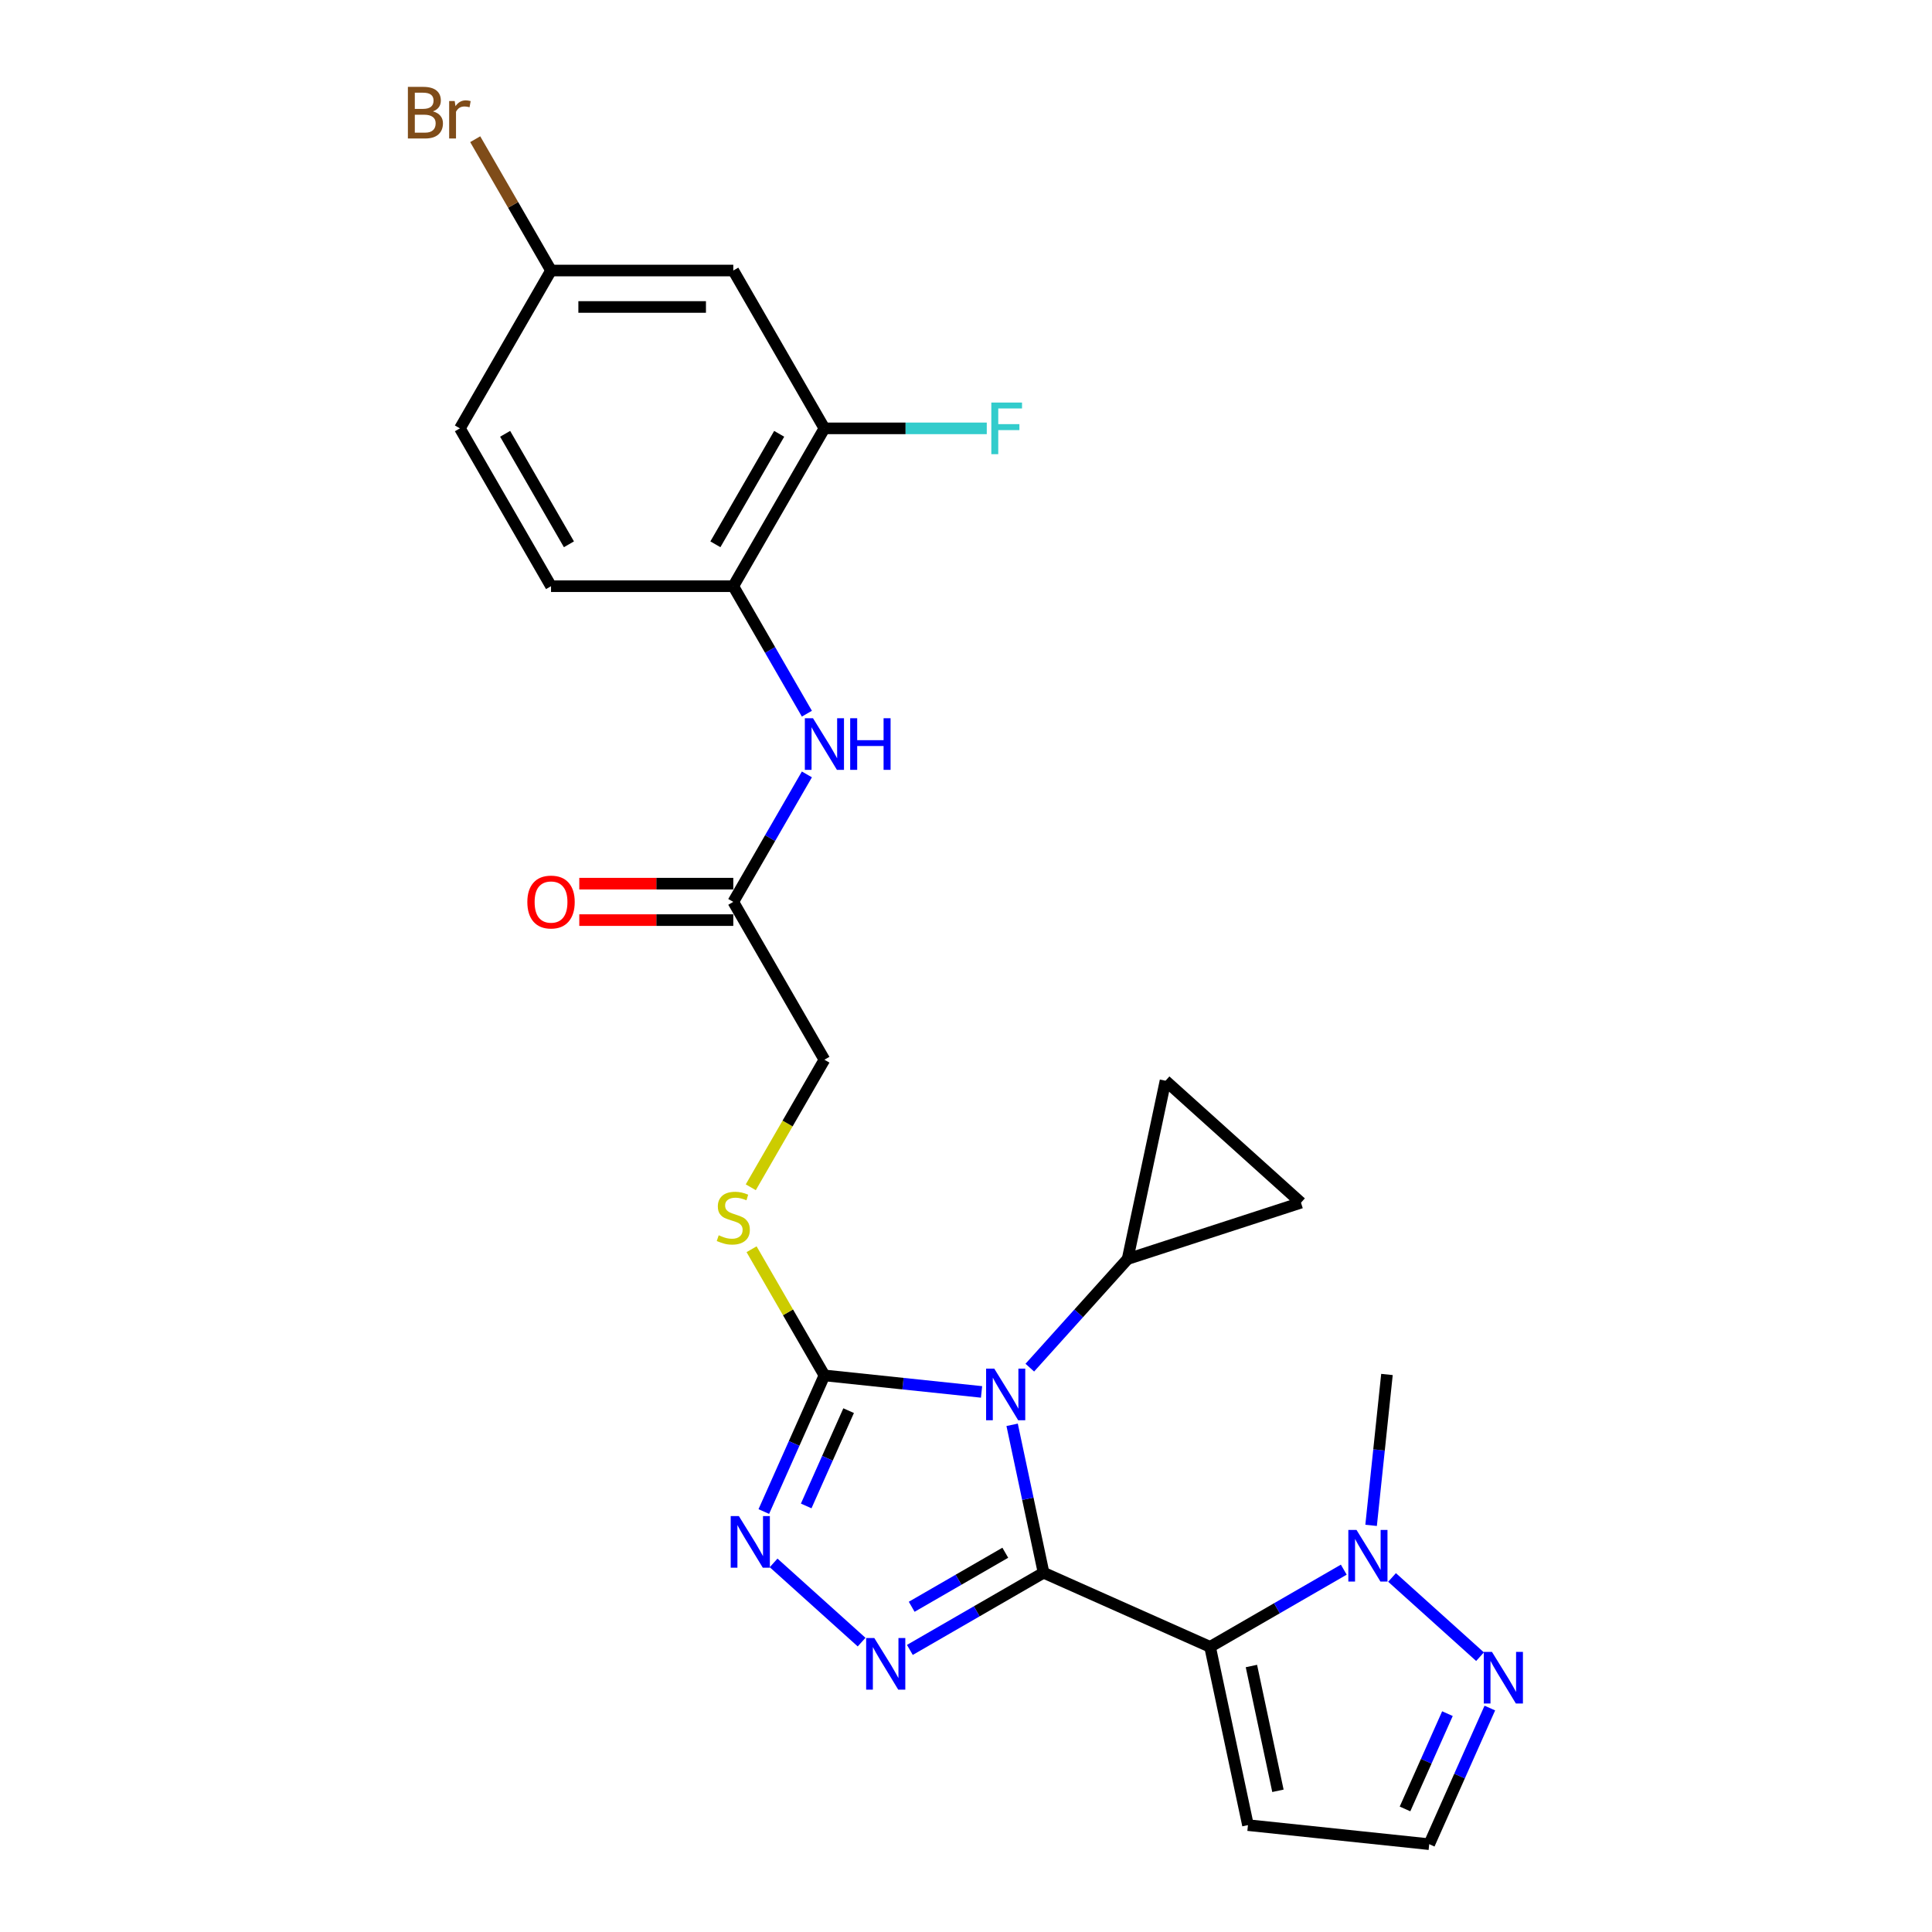 <?xml version='1.0' encoding='iso-8859-1'?>
<svg version='1.1' baseProfile='full'
              xmlns='http://www.w3.org/2000/svg'
                      xmlns:rdkit='http://www.rdkit.org/xml'
                      xmlns:xlink='http://www.w3.org/1999/xlink'
                  xml:space='preserve'
width='1000px' height='1000px' viewBox='0 0 1000 1000'>
<!-- END OF HEADER -->
<rect style='opacity:1.0;fill:#FFFFFF;stroke:none' width='1000' height='1000' x='0' y='0'> </rect>
<path class='bond-0' d='M 540.15,814.04 L 532.014,775.761' style='fill:none;fill-rule:evenodd;stroke:#000000;stroke-width:6px;stroke-linecap:butt;stroke-linejoin:miter;stroke-opacity:1' />
<path class='bond-0' d='M 532.014,775.761 L 523.877,737.482' style='fill:none;fill-rule:evenodd;stroke:#0000FF;stroke-width:6px;stroke-linecap:butt;stroke-linejoin:miter;stroke-opacity:1' />
<path class='bond-1' d='M 540.15,814.04 L 626.331,852.41' style='fill:none;fill-rule:evenodd;stroke:#000000;stroke-width:6px;stroke-linecap:butt;stroke-linejoin:miter;stroke-opacity:1' />
<path class='bond-2' d='M 540.15,814.04 L 505.547,834.018' style='fill:none;fill-rule:evenodd;stroke:#000000;stroke-width:6px;stroke-linecap:butt;stroke-linejoin:miter;stroke-opacity:1' />
<path class='bond-2' d='M 505.547,834.018 L 470.943,853.997' style='fill:none;fill-rule:evenodd;stroke:#0000FF;stroke-width:6px;stroke-linecap:butt;stroke-linejoin:miter;stroke-opacity:1' />
<path class='bond-2' d='M 520.336,803.694 L 496.113,817.679' style='fill:none;fill-rule:evenodd;stroke:#000000;stroke-width:6px;stroke-linecap:butt;stroke-linejoin:miter;stroke-opacity:1' />
<path class='bond-2' d='M 496.113,817.679 L 471.89,831.664' style='fill:none;fill-rule:evenodd;stroke:#0000FF;stroke-width:6px;stroke-linecap:butt;stroke-linejoin:miter;stroke-opacity:1' />
<path class='bond-3' d='M 508.047,720.453 L 467.382,716.179' style='fill:none;fill-rule:evenodd;stroke:#0000FF;stroke-width:6px;stroke-linecap:butt;stroke-linejoin:miter;stroke-opacity:1' />
<path class='bond-3' d='M 467.382,716.179 L 426.717,711.905' style='fill:none;fill-rule:evenodd;stroke:#000000;stroke-width:6px;stroke-linecap:butt;stroke-linejoin:miter;stroke-opacity:1' />
<path class='bond-6' d='M 533.027,707.894 L 558.343,679.777' style='fill:none;fill-rule:evenodd;stroke:#0000FF;stroke-width:6px;stroke-linecap:butt;stroke-linejoin:miter;stroke-opacity:1' />
<path class='bond-6' d='M 558.343,679.777 L 583.66,651.66' style='fill:none;fill-rule:evenodd;stroke:#000000;stroke-width:6px;stroke-linecap:butt;stroke-linejoin:miter;stroke-opacity:1' />
<path class='bond-5' d='M 626.331,852.41 L 660.934,832.432' style='fill:none;fill-rule:evenodd;stroke:#000000;stroke-width:6px;stroke-linecap:butt;stroke-linejoin:miter;stroke-opacity:1' />
<path class='bond-5' d='M 660.934,832.432 L 695.538,812.453' style='fill:none;fill-rule:evenodd;stroke:#0000FF;stroke-width:6px;stroke-linecap:butt;stroke-linejoin:miter;stroke-opacity:1' />
<path class='bond-8' d='M 626.331,852.41 L 645.944,944.685' style='fill:none;fill-rule:evenodd;stroke:#000000;stroke-width:6px;stroke-linecap:butt;stroke-linejoin:miter;stroke-opacity:1' />
<path class='bond-8' d='M 647.728,862.328 L 661.457,926.921' style='fill:none;fill-rule:evenodd;stroke:#000000;stroke-width:6px;stroke-linecap:butt;stroke-linejoin:miter;stroke-opacity:1' />
<path class='bond-4' d='M 445.963,849.962 L 400.417,808.953' style='fill:none;fill-rule:evenodd;stroke:#0000FF;stroke-width:6px;stroke-linecap:butt;stroke-linejoin:miter;stroke-opacity:1' />
<path class='bond-12' d='M 426.717,711.905 L 407.866,679.254' style='fill:none;fill-rule:evenodd;stroke:#000000;stroke-width:6px;stroke-linecap:butt;stroke-linejoin:miter;stroke-opacity:1' />
<path class='bond-12' d='M 407.866,679.254 L 389.015,646.603' style='fill:none;fill-rule:evenodd;stroke:#CCCC00;stroke-width:6px;stroke-linecap:butt;stroke-linejoin:miter;stroke-opacity:1' />
<path class='bond-26' d='M 426.717,711.905 L 411.031,747.137' style='fill:none;fill-rule:evenodd;stroke:#000000;stroke-width:6px;stroke-linecap:butt;stroke-linejoin:miter;stroke-opacity:1' />
<path class='bond-26' d='M 411.031,747.137 L 395.345,782.369' style='fill:none;fill-rule:evenodd;stroke:#0000FF;stroke-width:6px;stroke-linecap:butt;stroke-linejoin:miter;stroke-opacity:1' />
<path class='bond-26' d='M 439.248,730.148 L 428.267,754.811' style='fill:none;fill-rule:evenodd;stroke:#000000;stroke-width:6px;stroke-linecap:butt;stroke-linejoin:miter;stroke-opacity:1' />
<path class='bond-26' d='M 428.267,754.811 L 417.287,779.473' style='fill:none;fill-rule:evenodd;stroke:#0000FF;stroke-width:6px;stroke-linecap:butt;stroke-linejoin:miter;stroke-opacity:1' />
<path class='bond-7' d='M 720.518,816.488 L 766.064,857.497' style='fill:none;fill-rule:evenodd;stroke:#0000FF;stroke-width:6px;stroke-linecap:butt;stroke-linejoin:miter;stroke-opacity:1' />
<path class='bond-25' d='M 709.68,789.526 L 713.784,750.474' style='fill:none;fill-rule:evenodd;stroke:#0000FF;stroke-width:6px;stroke-linecap:butt;stroke-linejoin:miter;stroke-opacity:1' />
<path class='bond-25' d='M 713.784,750.474 L 717.889,711.423' style='fill:none;fill-rule:evenodd;stroke:#000000;stroke-width:6px;stroke-linecap:butt;stroke-linejoin:miter;stroke-opacity:1' />
<path class='bond-9' d='M 583.66,651.66 L 603.273,559.385' style='fill:none;fill-rule:evenodd;stroke:#000000;stroke-width:6px;stroke-linecap:butt;stroke-linejoin:miter;stroke-opacity:1' />
<path class='bond-10' d='M 583.66,651.66 L 673.379,622.509' style='fill:none;fill-rule:evenodd;stroke:#000000;stroke-width:6px;stroke-linecap:butt;stroke-linejoin:miter;stroke-opacity:1' />
<path class='bond-27' d='M 771.136,884.082 L 755.45,919.313' style='fill:none;fill-rule:evenodd;stroke:#0000FF;stroke-width:6px;stroke-linecap:butt;stroke-linejoin:miter;stroke-opacity:1' />
<path class='bond-27' d='M 755.45,919.313 L 739.764,954.545' style='fill:none;fill-rule:evenodd;stroke:#000000;stroke-width:6px;stroke-linecap:butt;stroke-linejoin:miter;stroke-opacity:1' />
<path class='bond-27' d='M 749.194,886.977 L 738.214,911.639' style='fill:none;fill-rule:evenodd;stroke:#0000FF;stroke-width:6px;stroke-linecap:butt;stroke-linejoin:miter;stroke-opacity:1' />
<path class='bond-27' d='M 738.214,911.639 L 727.233,936.302' style='fill:none;fill-rule:evenodd;stroke:#000000;stroke-width:6px;stroke-linecap:butt;stroke-linejoin:miter;stroke-opacity:1' />
<path class='bond-17' d='M 645.944,944.685 L 739.764,954.545' style='fill:none;fill-rule:evenodd;stroke:#000000;stroke-width:6px;stroke-linecap:butt;stroke-linejoin:miter;stroke-opacity:1' />
<path class='bond-28' d='M 603.273,559.385 L 673.379,622.509' style='fill:none;fill-rule:evenodd;stroke:#000000;stroke-width:6px;stroke-linecap:butt;stroke-linejoin:miter;stroke-opacity:1' />
<path class='bond-11' d='M 417.643,400.831 L 398.596,433.822' style='fill:none;fill-rule:evenodd;stroke:#0000FF;stroke-width:6px;stroke-linecap:butt;stroke-linejoin:miter;stroke-opacity:1' />
<path class='bond-11' d='M 398.596,433.822 L 379.549,466.812' style='fill:none;fill-rule:evenodd;stroke:#000000;stroke-width:6px;stroke-linecap:butt;stroke-linejoin:miter;stroke-opacity:1' />
<path class='bond-13' d='M 417.643,369.398 L 398.596,336.408' style='fill:none;fill-rule:evenodd;stroke:#0000FF;stroke-width:6px;stroke-linecap:butt;stroke-linejoin:miter;stroke-opacity:1' />
<path class='bond-13' d='M 398.596,336.408 L 379.549,303.417' style='fill:none;fill-rule:evenodd;stroke:#000000;stroke-width:6px;stroke-linecap:butt;stroke-linejoin:miter;stroke-opacity:1' />
<path class='bond-20' d='M 388.601,614.528 L 407.659,581.519' style='fill:none;fill-rule:evenodd;stroke:#CCCC00;stroke-width:6px;stroke-linecap:butt;stroke-linejoin:miter;stroke-opacity:1' />
<path class='bond-20' d='M 407.659,581.519 L 426.717,548.51' style='fill:none;fill-rule:evenodd;stroke:#000000;stroke-width:6px;stroke-linecap:butt;stroke-linejoin:miter;stroke-opacity:1' />
<path class='bond-14' d='M 379.549,303.417 L 426.717,221.72' style='fill:none;fill-rule:evenodd;stroke:#000000;stroke-width:6px;stroke-linecap:butt;stroke-linejoin:miter;stroke-opacity:1' />
<path class='bond-14' d='M 370.285,281.729 L 403.303,224.541' style='fill:none;fill-rule:evenodd;stroke:#000000;stroke-width:6px;stroke-linecap:butt;stroke-linejoin:miter;stroke-opacity:1' />
<path class='bond-19' d='M 379.549,303.417 L 285.213,303.417' style='fill:none;fill-rule:evenodd;stroke:#000000;stroke-width:6px;stroke-linecap:butt;stroke-linejoin:miter;stroke-opacity:1' />
<path class='bond-16' d='M 426.717,221.72 L 379.549,140.022' style='fill:none;fill-rule:evenodd;stroke:#000000;stroke-width:6px;stroke-linecap:butt;stroke-linejoin:miter;stroke-opacity:1' />
<path class='bond-22' d='M 426.717,221.72 L 468.735,221.72' style='fill:none;fill-rule:evenodd;stroke:#000000;stroke-width:6px;stroke-linecap:butt;stroke-linejoin:miter;stroke-opacity:1' />
<path class='bond-22' d='M 468.735,221.72 L 510.752,221.72' style='fill:none;fill-rule:evenodd;stroke:#33CCCC;stroke-width:6px;stroke-linecap:butt;stroke-linejoin:miter;stroke-opacity:1' />
<path class='bond-15' d='M 379.549,466.812 L 426.717,548.51' style='fill:none;fill-rule:evenodd;stroke:#000000;stroke-width:6px;stroke-linecap:butt;stroke-linejoin:miter;stroke-opacity:1' />
<path class='bond-18' d='M 379.549,457.379 L 339.692,457.379' style='fill:none;fill-rule:evenodd;stroke:#000000;stroke-width:6px;stroke-linecap:butt;stroke-linejoin:miter;stroke-opacity:1' />
<path class='bond-18' d='M 339.692,457.379 L 299.835,457.379' style='fill:none;fill-rule:evenodd;stroke:#FF0000;stroke-width:6px;stroke-linecap:butt;stroke-linejoin:miter;stroke-opacity:1' />
<path class='bond-18' d='M 379.549,476.246 L 339.692,476.246' style='fill:none;fill-rule:evenodd;stroke:#000000;stroke-width:6px;stroke-linecap:butt;stroke-linejoin:miter;stroke-opacity:1' />
<path class='bond-18' d='M 339.692,476.246 L 299.835,476.246' style='fill:none;fill-rule:evenodd;stroke:#FF0000;stroke-width:6px;stroke-linecap:butt;stroke-linejoin:miter;stroke-opacity:1' />
<path class='bond-29' d='M 379.549,140.022 L 285.213,140.022' style='fill:none;fill-rule:evenodd;stroke:#000000;stroke-width:6px;stroke-linecap:butt;stroke-linejoin:miter;stroke-opacity:1' />
<path class='bond-29' d='M 365.399,158.889 L 299.364,158.889' style='fill:none;fill-rule:evenodd;stroke:#000000;stroke-width:6px;stroke-linecap:butt;stroke-linejoin:miter;stroke-opacity:1' />
<path class='bond-23' d='M 285.213,303.417 L 238.045,221.72' style='fill:none;fill-rule:evenodd;stroke:#000000;stroke-width:6px;stroke-linecap:butt;stroke-linejoin:miter;stroke-opacity:1' />
<path class='bond-23' d='M 294.477,281.729 L 261.46,224.541' style='fill:none;fill-rule:evenodd;stroke:#000000;stroke-width:6px;stroke-linecap:butt;stroke-linejoin:miter;stroke-opacity:1' />
<path class='bond-21' d='M 285.213,140.022 L 238.045,221.72' style='fill:none;fill-rule:evenodd;stroke:#000000;stroke-width:6px;stroke-linecap:butt;stroke-linejoin:miter;stroke-opacity:1' />
<path class='bond-24' d='M 285.213,140.022 L 265.591,106.036' style='fill:none;fill-rule:evenodd;stroke:#000000;stroke-width:6px;stroke-linecap:butt;stroke-linejoin:miter;stroke-opacity:1' />
<path class='bond-24' d='M 265.591,106.036 L 245.969,72.05' style='fill:none;fill-rule:evenodd;stroke:#7F4C19;stroke-width:6px;stroke-linecap:butt;stroke-linejoin:miter;stroke-opacity:1' />
<path  class='atom-1' d='M 514.631 708.407
L 523.386 722.558
Q 524.254 723.954, 525.65 726.482
Q 527.046 729.01, 527.121 729.161
L 527.121 708.407
L 530.668 708.407
L 530.668 735.123
L 527.008 735.123
L 517.612 719.652
Q 516.518 717.841, 515.348 715.766
Q 514.216 713.69, 513.877 713.049
L 513.877 735.123
L 510.405 735.123
L 510.405 708.407
L 514.631 708.407
' fill='#0000FF'/>
<path  class='atom-3' d='M 452.547 847.85
L 461.302 862.001
Q 462.17 863.397, 463.566 865.925
Q 464.962 868.453, 465.037 868.604
L 465.037 847.85
L 468.585 847.85
L 468.585 874.566
L 464.924 874.566
L 455.528 859.095
Q 454.434 857.284, 453.264 855.208
Q 452.132 853.133, 451.793 852.491
L 451.793 874.566
L 448.321 874.566
L 448.321 847.85
L 452.547 847.85
' fill='#0000FF'/>
<path  class='atom-5' d='M 382.442 784.727
L 391.196 798.877
Q 392.064 800.274, 393.46 802.802
Q 394.857 805.33, 394.932 805.481
L 394.932 784.727
L 398.479 784.727
L 398.479 811.443
L 394.819 811.443
L 385.423 795.972
Q 384.329 794.161, 383.159 792.085
Q 382.027 790.01, 381.687 789.368
L 381.687 811.443
L 378.216 811.443
L 378.216 784.727
L 382.442 784.727
' fill='#0000FF'/>
<path  class='atom-6' d='M 702.123 791.884
L 710.877 806.034
Q 711.745 807.431, 713.141 809.959
Q 714.537 812.487, 714.613 812.638
L 714.613 791.884
L 718.16 791.884
L 718.16 818.6
L 714.5 818.6
L 705.104 803.129
Q 704.009 801.318, 702.84 799.242
Q 701.708 797.167, 701.368 796.525
L 701.368 818.6
L 697.896 818.6
L 697.896 791.884
L 702.123 791.884
' fill='#0000FF'/>
<path  class='atom-8' d='M 772.228 855.007
L 780.982 869.158
Q 781.85 870.554, 783.247 873.082
Q 784.643 875.61, 784.718 875.761
L 784.718 855.007
L 788.265 855.007
L 788.265 881.723
L 784.605 881.723
L 775.209 866.252
Q 774.115 864.441, 772.945 862.365
Q 771.813 860.29, 771.473 859.648
L 771.473 881.723
L 768.002 881.723
L 768.002 855.007
L 772.228 855.007
' fill='#0000FF'/>
<path  class='atom-12' d='M 420.812 371.757
L 429.566 385.907
Q 430.434 387.303, 431.83 389.831
Q 433.227 392.36, 433.302 392.511
L 433.302 371.757
L 436.849 371.757
L 436.849 398.473
L 433.189 398.473
L 423.793 383.002
Q 422.699 381.19, 421.529 379.115
Q 420.397 377.039, 420.057 376.398
L 420.057 398.473
L 416.586 398.473
L 416.586 371.757
L 420.812 371.757
' fill='#0000FF'/>
<path  class='atom-12' d='M 440.056 371.757
L 443.679 371.757
L 443.679 383.115
L 457.339 383.115
L 457.339 371.757
L 460.961 371.757
L 460.961 398.473
L 457.339 398.473
L 457.339 386.133
L 443.679 386.133
L 443.679 398.473
L 440.056 398.473
L 440.056 371.757
' fill='#0000FF'/>
<path  class='atom-13' d='M 372.002 639.377
Q 372.304 639.49, 373.55 640.018
Q 374.795 640.546, 376.153 640.886
Q 377.549 641.188, 378.908 641.188
Q 381.436 641.188, 382.908 639.98
Q 384.379 638.735, 384.379 636.584
Q 384.379 635.113, 383.625 634.207
Q 382.908 633.301, 381.776 632.811
Q 380.644 632.32, 378.757 631.754
Q 376.38 631.037, 374.946 630.358
Q 373.55 629.679, 372.531 628.245
Q 371.55 626.811, 371.55 624.396
Q 371.55 621.038, 373.814 618.962
Q 376.115 616.887, 380.644 616.887
Q 383.738 616.887, 387.247 618.358
L 386.379 621.264
Q 383.172 619.943, 380.757 619.943
Q 378.153 619.943, 376.719 621.038
Q 375.285 622.094, 375.323 623.943
Q 375.323 625.377, 376.04 626.245
Q 376.795 627.113, 377.851 627.603
Q 378.946 628.094, 380.757 628.66
Q 383.172 629.415, 384.606 630.169
Q 386.04 630.924, 387.058 632.471
Q 388.115 633.981, 388.115 636.584
Q 388.115 640.282, 385.625 642.282
Q 383.172 644.244, 379.059 644.244
Q 376.681 644.244, 374.87 643.716
Q 373.097 643.225, 370.984 642.358
L 372.002 639.377
' fill='#CCCC00'/>
<path  class='atom-19' d='M 272.949 466.888
Q 272.949 460.473, 276.119 456.888
Q 279.289 453.303, 285.213 453.303
Q 291.137 453.303, 294.307 456.888
Q 297.477 460.473, 297.477 466.888
Q 297.477 473.378, 294.269 477.076
Q 291.062 480.736, 285.213 480.736
Q 279.327 480.736, 276.119 477.076
Q 272.949 473.416, 272.949 466.888
M 285.213 477.717
Q 289.288 477.717, 291.477 475.001
Q 293.703 472.246, 293.703 466.888
Q 293.703 461.643, 291.477 459.001
Q 289.288 456.322, 285.213 456.322
Q 281.138 456.322, 278.912 458.963
Q 276.723 461.605, 276.723 466.888
Q 276.723 472.284, 278.912 475.001
Q 281.138 477.717, 285.213 477.717
' fill='#FF0000'/>
<path  class='atom-23' d='M 513.11 208.362
L 528.997 208.362
L 528.997 211.418
L 516.695 211.418
L 516.695 219.531
L 527.638 219.531
L 527.638 222.625
L 516.695 222.625
L 516.695 235.078
L 513.11 235.078
L 513.11 208.362
' fill='#33CCCC'/>
<path  class='atom-25' d='M 224.102 57.645
Q 226.668 58.362, 227.951 59.947
Q 229.272 61.494, 229.272 63.796
Q 229.272 67.494, 226.895 69.607
Q 224.555 71.683, 220.102 71.683
L 211.122 71.683
L 211.122 44.967
L 219.008 44.967
Q 223.574 44.967, 225.876 46.816
Q 228.178 48.665, 228.178 52.061
Q 228.178 56.098, 224.102 57.645
M 214.706 47.986
L 214.706 56.362
L 219.008 56.362
Q 221.649 56.362, 223.008 55.306
Q 224.404 54.212, 224.404 52.061
Q 224.404 47.986, 219.008 47.986
L 214.706 47.986
M 220.102 68.664
Q 222.706 68.664, 224.102 67.419
Q 225.498 66.174, 225.498 63.796
Q 225.498 61.608, 223.951 60.513
Q 222.442 59.381, 219.536 59.381
L 214.706 59.381
L 214.706 68.664
L 220.102 68.664
' fill='#7F4C19'/>
<path  class='atom-25' d='M 235.347 52.287
L 235.762 54.966
Q 237.8 51.948, 241.12 51.948
Q 242.177 51.948, 243.611 52.325
L 243.045 55.495
Q 241.422 55.117, 240.517 55.117
Q 238.932 55.117, 237.875 55.759
Q 236.856 56.362, 236.026 57.834
L 236.026 71.683
L 232.479 71.683
L 232.479 52.287
L 235.347 52.287
' fill='#7F4C19'/>
</svg>
